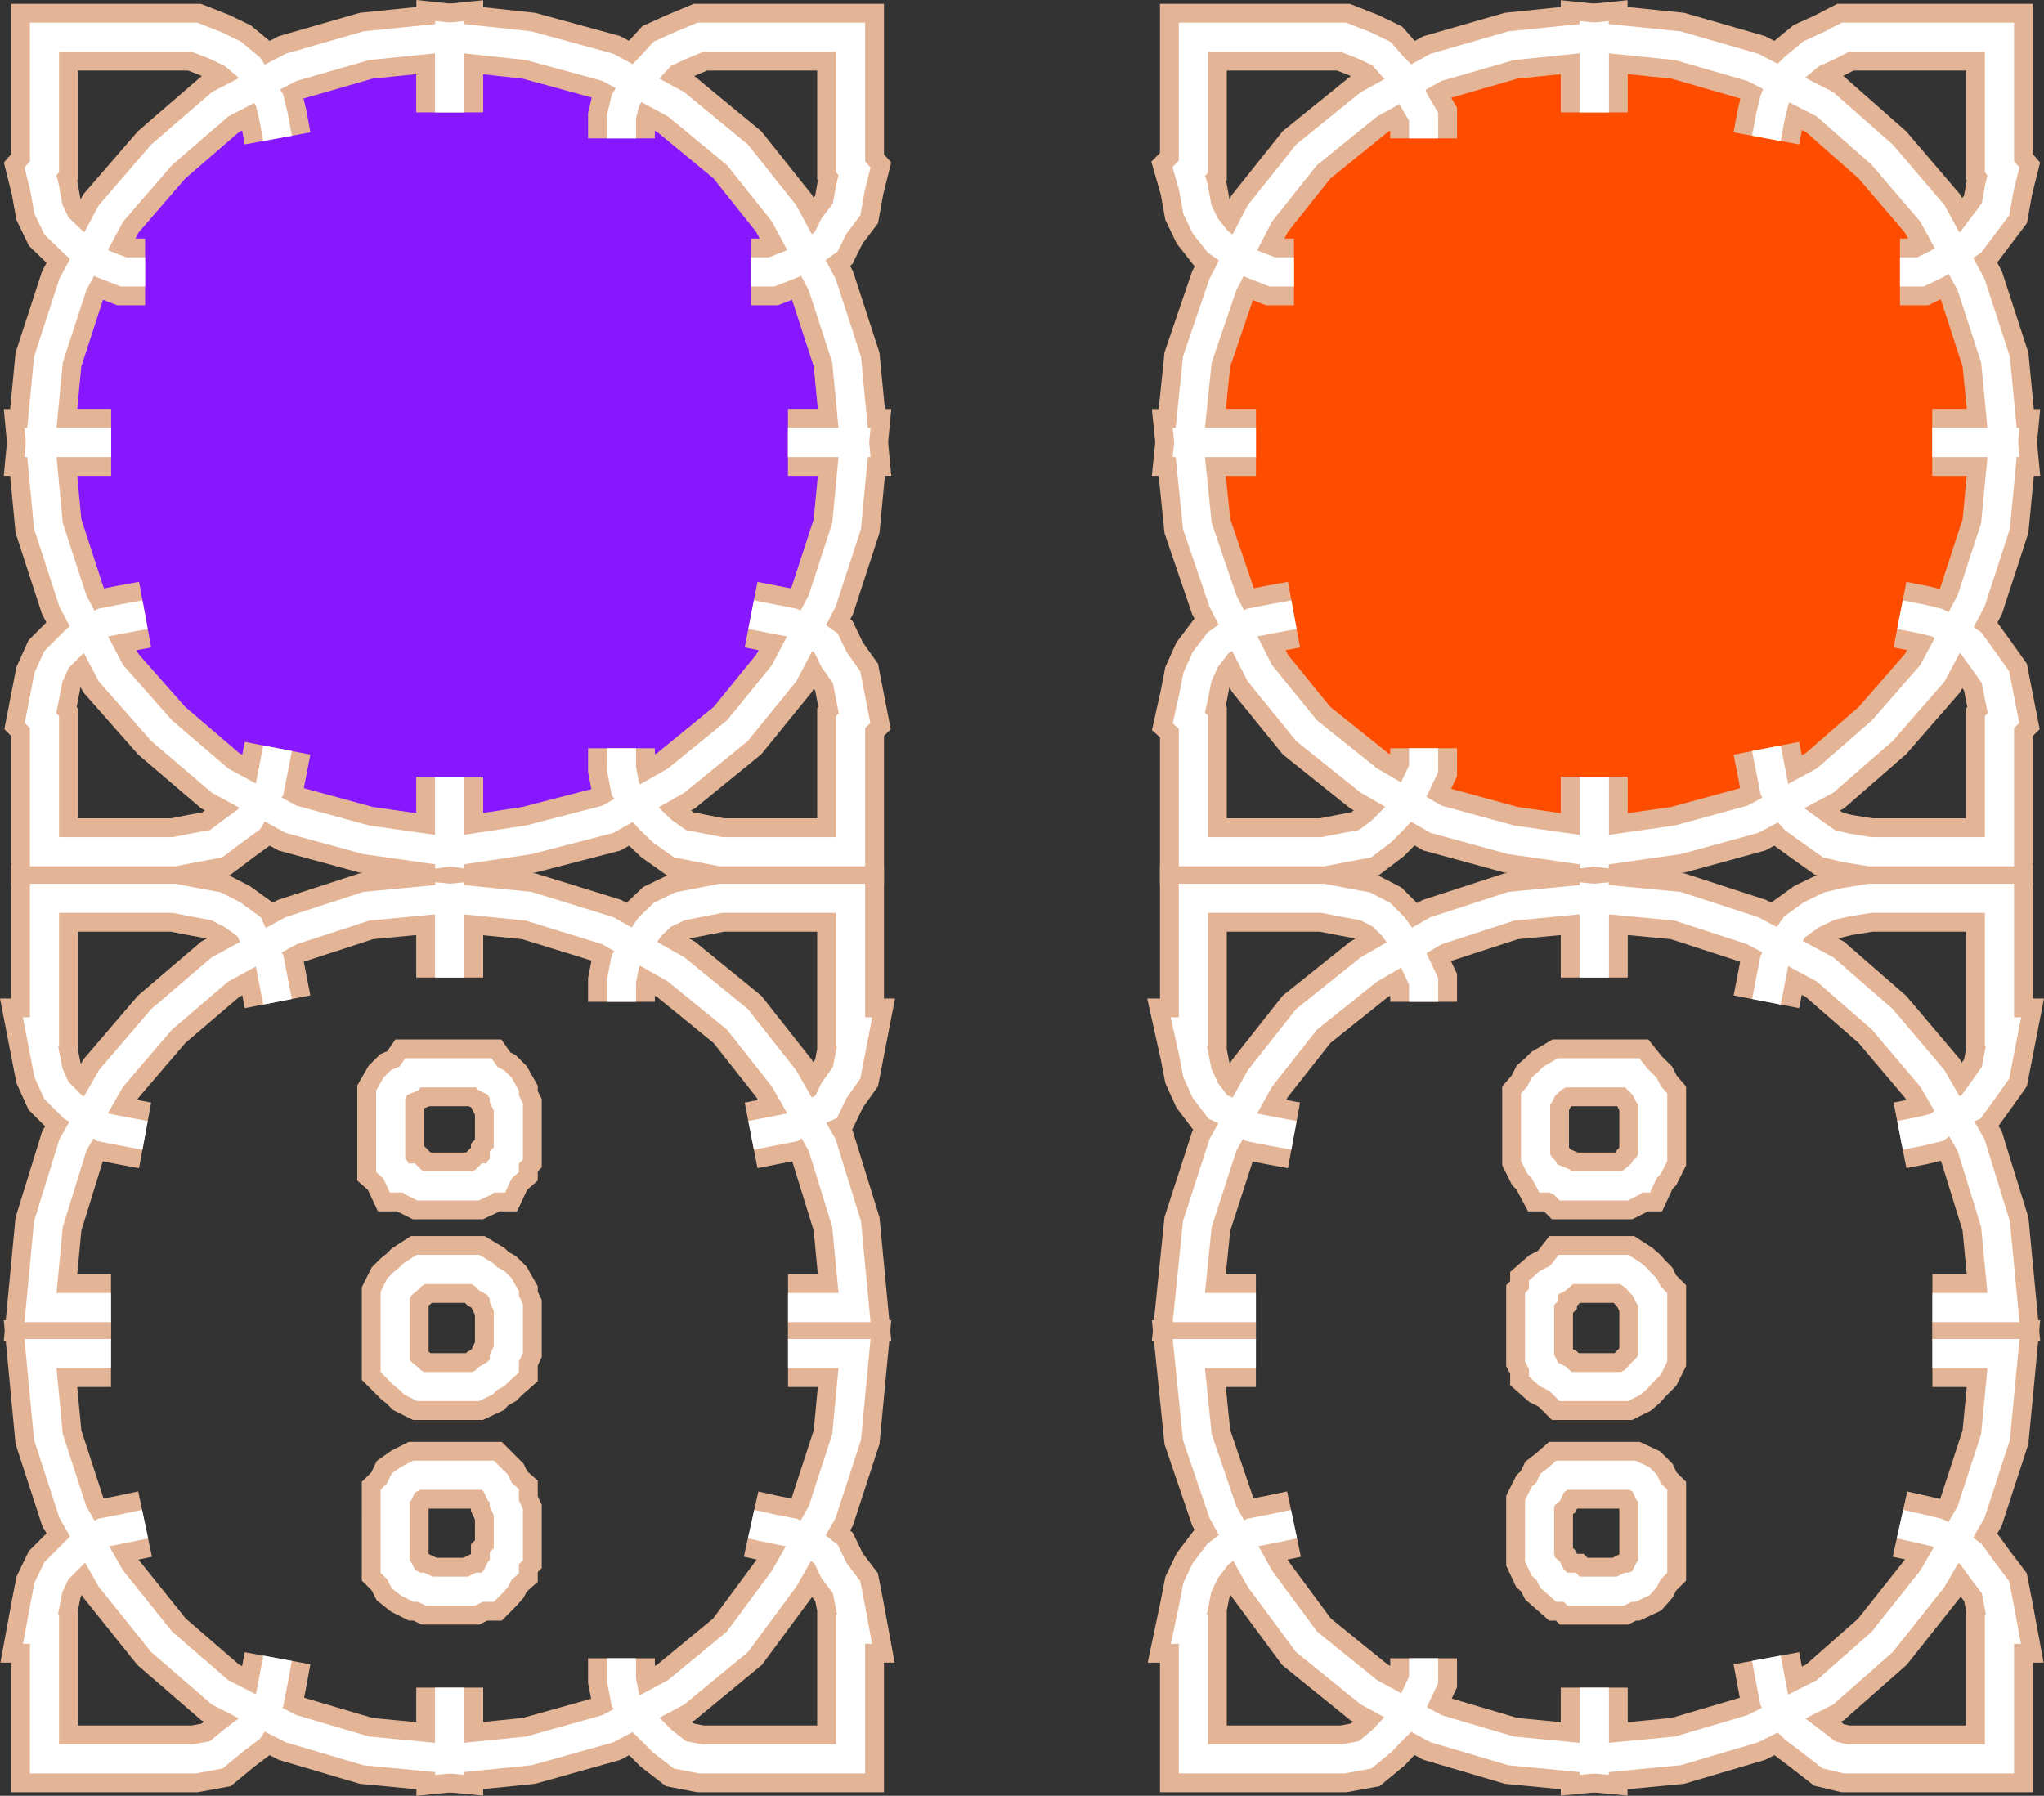 <svg xmlns="http://www.w3.org/2000/svg" width="359.555" height="315.94"><rect width="100%" height="100%" fill="#333333" stroke="none"/><path fill="#ff4d00" d="m350.323 78.542-1.5-13.899-3.602-13.2-6.7-11.698-8.898-10.403-10.3-8.097-11.801-6.5-13.2-3.602-13.898-1.7-13.902 1.7-12.5 3.602-11.7 6.5-10.398 8.097-8.8 10.403-5.801 11.699-4.602 13.2-1.398 13.898 1.398 14 4.602 13.203 5.8 12 8.801 10 10.399 8.199 11.699 6.7 12.5 3.6 13.902 1.5 13.899-1.5 13.199-3.6 11.8-6.7 10.301-8.2 8.899-10 6.7-12 3.6-13.202 1.5-14"/><path fill="none" stroke="#e3b596" stroke-miterlimit="10" stroke-width="11.747" d="M280.424 296.944v12.5l14.7-1.402 13.199-3.899 12.699-6.398 10.101-8.903 8.801-11.097 6.797-11.703 4.3-13.2 1.403-14.699h-12.5"/><path fill="none" stroke="#e3b596" stroke-miterlimit="10" stroke-width="11.747" d="m334.221 268.143 3.602.8 2.898.7 2.8 1.399 3.2 2.402 2.102 2.898 2.199 2.903.7 3.597.702 3.801h-.703v22.8h-27.098l-2.902-.698-3.098-2.403-2.902-2.199-2.2-2.101-1.398-2.899-.699-3.601-.703-3.797m-30.297-119.801v-13.902l14.7 1.402 13.199 4.3 12.699 6.798 10.101 8.8 8.801 10.403 6.797 11.699 4.3 13.898 1.403 14.7h-12.5"/><path fill="none" stroke="#e3b596" stroke-miterlimit="10" stroke-width="11.747" d="m334.221 199.745 3.602-.703 2.898-.7 2.8-2.199 3.2-1.398 2.102-2.903 2.199-3.097.7-3.602.702-3.601h-.703v-23.5h-22.797l-4.3.703-2.903.699-3.098 1.5-2.902 2.098-2.2 3.101-1.398 2.899-.699 3.601-.703 3.602m-30.297-156.5V6.542l14.7 1.5 13.199 3.8 12.699 6.5 10.101 8.903 8.801 10.297 6.797 12.5 4.3 13.203 1.403 14.597h-12.5"/><path fill="none" stroke="#e3b596" stroke-miterlimit="10" stroke-width="11.747" d="M334.221 47.842h3.602l2.898-1.398 2.8-1.7 3.2-2.202 2.102-2.797 2.199-2.903.7-3.898.702-2.8-.703-.802v-22.8h-27.098l-2.902 1.5-3.098 1.402-2.902 2.398-2.2 2.2-1.398 3.601-.699 2.899-.703 3.8m-30.297 112.301v13.2l14.7-2.098 13.199-3.602 12.699-6.8 10.101-8.801 8.801-10.098 6.797-12.7 4.3-13.202 1.403-14.7h-12.5"/><path fill="none" stroke="#e3b596" stroke-miterlimit="10" stroke-width="11.747" d="m334.221 108.143 3.602.7 2.898.699 2.8 1.402 3.2 2.2 2.102 2.898 2.199 3.101.7 3.602.702 3.597-.703.7v22.8h-22.797l-4.3-.699-2.903-.7-3.098-2.198-2.902-2.102-2.2-2.398-1.398-2.903-.699-3.597-.703-3.602M280.424 19.745V6.542l-14.601 1.5-13.2 3.8-11.8 6.5-11 8.903-8.2 10.297-6.5 12.5-4.5 13.203-1.5 14.597h11.801"/><path fill="none" stroke="#e3b596" stroke-miterlimit="10" stroke-width="11.747" d="M227.623 47.842h-3.8l-3.602-1.398-2.898-1.7-3.102-2.202-2.2-2.797-1.398-2.903-.699-3.898-.8-2.8.8-.802v-22.8h26.399l3.8 1.5 2.899 1.402 2.101 2.398 2.2 2.2 1.398 3.601 1.703 2.899v3.8m30 112.301v13.2l-14.601-2.098-13.2-3.602-11.8-6.8-11-8.801-8.2-10.098-6.5-12.7-4.5-13.202-1.5-14.7h11.801"/><path fill="none" stroke="#e3b596" stroke-miterlimit="10" stroke-width="11.747" d="m227.623 108.143-3.8.7-3.602.699-2.898 1.402-3.102 2.2-2.2 2.898-1.398 3.101-.699 3.602-.8 3.597.8.7v22.8h22.797l3.602-.699 3.8-.7 2.899-2.198 2.101-2.102 2.2-2.398 1.398-2.903 1.703-3.597v-3.602m30 165.301v12.5l-14.601-1.402-13.2-3.899-11.8-6.398-11-8.903-8.2-11.097-6.5-11.703-4.5-13.2-1.5-14.699h11.801"/><path fill="none" stroke="#e3b596" stroke-miterlimit="10" stroke-width="11.747" d="m227.623 268.143-3.8.8-3.602.7-2.898 1.399-3.102 2.402-2.2 2.898-1.398 2.903-.699 3.597-.8 3.801h.8v22.8h26.399l3.8-.698 2.899-2.403 2.101-2.199 2.2-2.101 1.398-2.899 1.703-3.601v-3.797m20.399-25.703v-1.5l.699-1.399.8-.7.7-1.5.902-.698.797-.703h12.402l1.5.703.7.699.699 1.5.7.7v12.5l-.7.698-.7 1.403-.699.797-1.5.703h-.699l-1.402.699h-8.2l-.699-.7h-1.402l-.797-.702-.902-.797-.7-1.403-.8-.699-.7-1.5v-8.101m9.602-94.098v-13.902l-14.601 1.402-13.2 4.3-11.8 6.798-11 8.8-8.2 10.403-6.5 11.699-4.5 13.898-1.5 14.7h11.801"/><path fill="none" stroke="#e3b596" stroke-miterlimit="10" stroke-width="11.747" d="m227.623 199.745-3.8-.703-3.602-.7-2.898-2.199-3.102-1.398-2.2-2.903-1.398-3.097-.699-3.602-.8-3.601h.8v-23.5h22.797l3.602.703 3.8.699 2.899 1.5 2.101 2.098 2.2 3.101 1.398 2.899 1.703 3.601v3.602m19.699 26.699v.7l.7 1.398.699.703.8 1.5h.7l1.7.699.702.7h10.297l1.402-.7.801-.7h.7l.699-1.5.699-.702.7-1.399v-10.3l-.7-.801-.7-1.399-1.398-1.398-.8-1H274.72l-1.7 1-.698.699-.801.7-.7 1.398-.699.8v9.602"/><path fill="none" stroke="#fff" stroke-miterlimit="10" stroke-width="5.125" d="M280.424 296.944v12.5l14.7-1.402 13.199-3.899 12.699-6.398 10.101-8.903 8.801-11.097 6.797-11.703 4.3-13.2 1.403-14.699h-12.5"/><path fill="none" stroke="#fff" stroke-miterlimit="10" stroke-width="5.125" d="m334.221 268.143 3.602.8 2.898.7 2.8 1.399 3.2 2.402 2.102 2.898 2.199 2.903.7 3.597.702 3.801h-.703v22.8h-27.098l-2.902-.698-3.098-2.403-2.902-2.199-2.2-2.101-1.398-2.899-.699-3.601-.703-3.797m-30.297-119.801v-13.902l14.7 1.402 13.199 4.3 12.699 6.798 10.101 8.8 8.801 10.403 6.797 11.699 4.3 13.898 1.403 14.7h-12.5"/><path fill="none" stroke="#fff" stroke-miterlimit="10" stroke-width="5.125" d="m334.221 199.745 3.602-.703 2.898-.7 2.8-2.199 3.2-1.398 2.102-2.903 2.199-3.097.7-3.602.702-3.601h-.703v-23.5h-22.797l-4.3.703-2.903.699-3.098 1.5-2.902 2.098-2.2 3.101-1.398 2.899-.699 3.601-.703 3.602m-30.297-156.5V6.542l14.7 1.5 13.199 3.8 12.699 6.5 10.101 8.903 8.801 10.297 6.797 12.5 4.3 13.203 1.403 14.597h-12.5"/><path fill="none" stroke="#fff" stroke-miterlimit="10" stroke-width="5.125" d="M334.221 47.842h3.602l2.898-1.398 2.8-1.7 3.2-2.202 2.102-2.797 2.199-2.903.7-3.898.702-2.8-.703-.802v-22.8h-27.098l-2.902 1.5-3.098 1.402-2.902 2.398-2.2 2.2-1.398 3.601-.699 2.899-.703 3.8m-30.297 112.301v13.2l14.7-2.098 13.199-3.602 12.699-6.8 10.101-8.801 8.801-10.098 6.797-12.7 4.3-13.202 1.403-14.7h-12.5"/><path fill="none" stroke="#fff" stroke-miterlimit="10" stroke-width="5.125" d="m334.221 108.143 3.602.7 2.898.699 2.8 1.402 3.2 2.2 2.102 2.898 2.199 3.101.7 3.602.702 3.597-.703.7v22.8h-22.797l-4.3-.699-2.903-.7-3.098-2.198-2.902-2.102-2.2-2.398-1.398-2.903-.699-3.597-.703-3.602M280.424 19.745V6.542l-14.601 1.5-13.2 3.8-11.8 6.5-11 8.903-8.2 10.297-6.5 12.5-4.5 13.203-1.5 14.597h11.801"/><path fill="none" stroke="#fff" stroke-miterlimit="10" stroke-width="5.125" d="M227.623 47.842h-3.8l-3.602-1.398-2.898-1.7-3.102-2.202-2.2-2.797-1.398-2.903-.699-3.898-.8-2.8.8-.802v-22.8h26.399l3.8 1.5 2.899 1.402 2.101 2.398 2.2 2.2 1.398 3.601 1.703 2.899v3.8m30 112.301v13.2l-14.601-2.098-13.2-3.602-11.8-6.8-11-8.801-8.2-10.098-6.5-12.7-4.5-13.202-1.5-14.7h11.801"/><path fill="none" stroke="#fff" stroke-miterlimit="10" stroke-width="5.125" d="m227.623 108.143-3.8.7-3.602.699-2.898 1.402-3.102 2.2-2.2 2.898-1.398 3.101-.699 3.602-.8 3.597.8.7v22.8h22.797l3.602-.699 3.8-.7 2.899-2.198 2.101-2.102 2.2-2.398 1.398-2.903 1.703-3.597v-3.602m30 165.301v12.5l-14.601-1.402-13.2-3.899-11.8-6.398-11-8.903-8.2-11.097-6.5-11.703-4.5-13.2-1.5-14.699h11.801"/><path fill="none" stroke="#fff" stroke-miterlimit="10" stroke-width="5.125" d="m227.623 268.143-3.8.8-3.602.7-2.898 1.399-3.102 2.402-2.2 2.898-1.398 2.903-.699 3.597-.8 3.801h.8v22.8h26.399l3.8-.698 2.899-2.403 2.101-2.199 2.2-2.101 1.398-2.899 1.703-3.601v-3.797m20.399-25.703v-1.5l.699-1.399.8-.7.7-1.5.902-.698.797-.703h12.402l1.5.703.7.699.699 1.5.7.7v12.5l-.7.698-.7 1.403-.699.797-1.5.703h-.699l-1.402.699h-8.2l-.699-.7h-1.402l-.797-.702-.902-.797-.7-1.403-.8-.699-.7-1.5v-8.101"/><path fill="none" stroke="#e3b596" stroke-miterlimit="10" stroke-width="11.747" d="M270.823 230.042v-1.5l.699-.7v-1.398l.8-.7 1.602-.8.797-.7.703-.902h10.297l1.402.903.801.699.7.8.699.7.699 1.398.7.7v10.402l-.7 1.398-.7.7-.699.703-.699.797-.8.703-1.403.699h-10.297l-.703-.7-.797-.702-1.601-.797-.801-.703v-.7l-.7-1.398v-8.902"/><path fill="none" stroke="#fff" stroke-miterlimit="10" stroke-width="5.125" d="M270.823 230.042v-1.5l.699-.7v-1.398l.8-.7 1.602-.8.797-.7.703-.902h10.297l1.402.903.801.699.7.8.699.7.699 1.398.7.7v10.402l-.7 1.398-.7.7-.699.703-.699.797-.8.703-1.403.699h-10.297l-.703-.7-.797-.702-1.601-.797-.801-.703v-.7l-.7-1.398v-8.902m9.602-58.098v-13.902l-14.601 1.402-13.2 4.3-11.8 6.798-11 8.8-8.2 10.403-6.5 11.699-4.5 13.898-1.5 14.7h11.801"/><path fill="none" stroke="#fff" stroke-miterlimit="10" stroke-width="5.125" d="m227.623 199.745-3.8-.703-3.602-.7-2.898-2.199-3.102-1.398-2.2-2.903-1.398-3.097-.699-3.602-.8-3.601h.8v-23.5h22.797l3.602.703 3.8.699 2.899 1.5 2.101 2.098 2.2 3.101 1.398 2.899 1.703 3.601v3.602m19.699 26.699v.7l.7 1.398.699.703.8 1.5h.7l1.7.699.702.7h10.297l1.402-.7.801-.7h.7l.699-1.5.699-.702.7-1.399v-10.3l-.7-.801-.7-1.399-1.398-1.398-.8-1H274.72l-1.7 1-.698.699-.801.7-.7 1.398-.699.8v9.602"/><path fill="#8717ff" d="m148.924 78.542-2.203-13.899-3.797-13.2-6.5-11.698-8.101-10.403-11.102-8.097-11.7-6.5-12.5-3.602-13.898-1.7-14 1.7-13.199 3.602-11.703 6.5-10.297 8.097-8.203 10.403-6.5 11.699-4.5 13.2-.797 13.898.797 14 4.5 13.203 6.5 12 8.203 10 10.297 8.199 11.703 6.7 13.2 3.6 14 1.5 13.898-1.5 12.5-3.6 11.7-6.7 11.1-8.2 8.102-10 6.5-12 3.797-13.202 2.203-14"/><path fill="none" stroke="#e3b596" stroke-miterlimit="10" stroke-width="11.747" d="M79.123 296.944v12.5l13.899-1.402 13.902-3.899 12-6.398 10.797-8.903 8.203-11.097 6.7-11.703 4.3-13.2 1.399-14.699h-11.7"/><path fill="none" stroke="#e3b596" stroke-miterlimit="10" stroke-width="11.747" d="m132.123 268.143 3.598.8 3.602.7 2.898 1.399 3.102 2.402 1.398 2.898 2.203 2.903.7 3.597.699 3.801h-.7v22.8h-26.402l-3.598-.698-3.101-2.403-4.3-4.3-2.2-2.899-.7-3.601v-3.797M79.123 171.944v-13.902l13.899 1.402 13.902 4.3 12 6.798 10.797 8.8 8.203 10.403 6.7 11.699 4.3 13.898 1.399 14.7h-11.7"/><path fill="none" stroke="#e3b596" stroke-miterlimit="10" stroke-width="11.747" d="m132.123 199.745 3.598-.703 3.602-.7 2.898-2.199 3.102-1.398 1.398-2.903 2.203-3.097 1.399-7.203h-.7v-23.5h-22.8l-3.602.703-3.598.699-3.101 1.5-2.2 2.098-2.1 3.101-2.2 2.899-.7 3.601v3.602m-30.199-156.5V6.542l13.899 1.5 13.902 3.8 12 6.5 10.797 8.903 8.203 10.297 6.7 12.5 4.3 13.203 1.399 14.597h-11.7"/><path fill="none" stroke="#e3b596" stroke-miterlimit="10" stroke-width="11.747" d="M132.123 47.842h3.598l3.602-1.398 2.898-1.7 3.102-2.202 1.398-2.797 2.203-2.903.7-3.898.699-2.8-.7-.802v-22.8h-26.402l-3.598 1.5-3.101 1.402-2.2 2.398-2.1 2.2-2.2 3.601-.7 2.899v3.8M79.123 136.643v13.2l13.899-2.098 13.902-3.602 12-6.8 10.797-8.801 8.203-10.098 6.7-12.7 4.3-13.202 1.399-14.7h-11.7"/><path fill="none" stroke="#e3b596" stroke-miterlimit="10" stroke-width="11.747" d="m132.123 108.143 3.598.7 3.602.699 2.898 1.402 3.102 2.2 1.398 2.898 2.203 3.101.7 3.602.699 3.597-.7.7v22.8h-22.8l-3.602-.699-3.598-.7-3.101-2.198-2.2-2.102-2.1-2.398-2.2-2.903-.7-3.597v-3.602M79.123 19.745V6.542l-14.699 1.5-13.203 3.8-12.5 6.5-10.297 8.903-8.902 10.297-6.7 12.5-4.3 13.203-1.399 14.597h12.399"/><path fill="none" stroke="#e3b596" stroke-miterlimit="10" stroke-width="11.747" d="M25.522 47.842h-3.8l-3.599-1.398-2.902-1.7-2.398-2.202-2.899-2.797-1.402-2.903-.7-3.898-.699-2.8.7-.802v-22.8H34.22l3.8 1.5 2.903 1.402 2.899 2.398 1.398 2.2 2.203 3.601.7 2.899.699 3.8m30.301 112.301v13.2l-14.699-2.098-13.203-3.602-12.5-6.8-10.297-8.801-8.902-10.098-6.7-12.7-4.3-13.202-1.399-14.7h12.399"/><path fill="none" stroke="#e3b596" stroke-miterlimit="10" stroke-width="11.747" d="m25.522 108.143-3.8.7-3.599.699-2.902 1.402-2.398 2.2-2.899 2.898-1.402 3.101-.7 3.602-.699 3.597.7.7v22.8h22.8l3.598-.699 3.8-.7 2.903-2.198 2.899-2.102 1.398-2.398 2.203-2.903.7-3.597.699-3.602m30.3 165.301v12.5l-14.699-1.402-13.203-3.899-12.5-6.398-10.297-8.903-8.902-11.097-6.7-11.703-4.3-13.2-1.399-14.699h12.399"/><path fill="none" stroke="#e3b596" stroke-miterlimit="10" stroke-width="11.747" d="m25.522 268.143-3.8.8-3.599.7-2.902 1.399-2.398 2.402-2.899 2.898-1.402 2.903-.7 3.597-.699 3.801h.7v22.8H34.22l3.8-.698 2.903-2.403 2.899-2.199 1.398-2.101 2.203-2.899.7-3.601.699-3.797m20.7-25.703v-2.899l.7-.7.702-1.5 1-.698 1.399-.703h12.5l.699.703.7.699.702 1.5.797.7v1.398l.703 1.5v7.402l-.703.7v1.5l-.797.698-.703 1.403-.7.797-.698.703h-1.5l-1.399.699h-7.402l-1.5-.7h-.7l-1.398-.702-1-.797-.703-1.403-.7-.699v-9.601m9.602-94.098v-13.902l-14.699 1.402-13.203 4.3-12.5 6.798-10.297 8.8-8.902 10.403-6.7 11.699-4.3 13.898-1.399 14.7h12.399"/><path fill="none" stroke="#e3b596" stroke-miterlimit="10" stroke-width="11.747" d="m25.522 199.745-3.8-.703-3.599-.7-2.902-2.199-2.398-1.398-2.899-2.903-1.402-3.097-1.399-7.203h.7v-23.5h22.8l3.598.703 3.8.699 2.903 1.5 2.899 2.098 1.398 3.101 2.203 2.899 1.399 7.203m19.898 26.699v2.098l.8.703.7 1.5h1.703l.7.699 1.398.7h9.601l1.5-.7.7-.7h1.398l.703-1.5.797-.702v-1.399l.703-.7v-8.198l-.703-1.403v-.8l-.797-1.399-.703-.7-1.398-.698-.7-1h-12.5l-.699 1-1.703.699-.7.7-.8 1.398v10.402"/><path fill="none" stroke="#fff" stroke-miterlimit="10" stroke-width="5.125" d="M79.123 296.944v12.5l13.899-1.402 13.902-3.899 12-6.398 10.797-8.903 8.203-11.097 6.7-11.703 4.3-13.2 1.399-14.699h-11.7"/><path fill="none" stroke="#fff" stroke-miterlimit="10" stroke-width="5.125" d="m132.123 268.143 3.598.8 3.602.7 2.898 1.399 3.102 2.402 1.398 2.898 2.203 2.903.7 3.597.699 3.801h-.7v22.8h-26.402l-3.598-.698-3.101-2.403-4.3-4.3-2.2-2.899-.7-3.601v-3.797M79.123 171.944v-13.902l13.899 1.402 13.902 4.3 12 6.798 10.797 8.8 8.203 10.403 6.7 11.699 4.3 13.898 1.399 14.7h-11.7"/><path fill="none" stroke="#fff" stroke-miterlimit="10" stroke-width="5.125" d="m132.123 199.745 3.598-.703 3.602-.7 2.898-2.199 3.102-1.398 1.398-2.903 2.203-3.097 1.399-7.203h-.7v-23.5h-22.8l-3.602.703-3.598.699-3.101 1.5-2.2 2.098-2.1 3.101-2.2 2.899-.7 3.601v3.602m-30.199-156.5V6.542l13.899 1.5 13.902 3.8 12 6.5 10.797 8.903 8.203 10.297 6.7 12.5 4.3 13.203 1.399 14.597h-11.7"/><path fill="none" stroke="#fff" stroke-miterlimit="10" stroke-width="5.125" d="M132.123 47.842h3.598l3.602-1.398 2.898-1.7 3.102-2.202 1.398-2.797 2.203-2.903.7-3.898.699-2.8-.7-.802v-22.8h-26.402l-3.598 1.5-3.101 1.402-2.2 2.398-2.1 2.2-2.2 3.601-.7 2.899v3.8M79.123 136.643v13.2l13.899-2.098 13.902-3.602 12-6.8 10.797-8.801 8.203-10.098 6.7-12.7 4.3-13.202 1.399-14.7h-11.7"/><path fill="none" stroke="#fff" stroke-miterlimit="10" stroke-width="5.125" d="m132.123 108.143 3.598.7 3.602.699 2.898 1.402 3.102 2.2 1.398 2.898 2.203 3.101.7 3.602.699 3.597-.7.7v22.8h-22.8l-3.602-.699-3.598-.7-3.101-2.198-2.2-2.102-2.1-2.398-2.2-2.903-.7-3.597v-3.602M79.123 19.745V6.542l-14.699 1.5-13.203 3.8-12.5 6.5-10.297 8.903-8.902 10.297-6.7 12.5-4.3 13.203-1.399 14.597h12.399"/><path fill="none" stroke="#fff" stroke-miterlimit="10" stroke-width="5.125" d="M25.522 47.842h-3.8l-3.599-1.398-2.902-1.7-2.398-2.202-2.899-2.797-1.402-2.903-.7-3.898-.699-2.8.7-.802v-22.8H34.22l3.8 1.5 2.903 1.402 2.899 2.398 1.398 2.2 2.203 3.601.7 2.899.699 3.8m30.301 112.301v13.2l-14.699-2.098-13.203-3.602-12.5-6.8-10.297-8.801-8.902-10.098-6.7-12.7-4.3-13.202-1.399-14.7h12.399"/><path fill="none" stroke="#fff" stroke-miterlimit="10" stroke-width="5.125" d="m25.522 108.143-3.8.7-3.599.699-2.902 1.402-2.398 2.2-2.899 2.898-1.402 3.101-.7 3.602-.699 3.597.7.7v22.8h22.8l3.598-.699 3.8-.7 2.903-2.198 2.899-2.102 1.398-2.398 2.203-2.903.7-3.597.699-3.602m30.3 165.301v12.5l-14.699-1.402-13.203-3.899-12.5-6.398-10.297-8.903-8.902-11.097-6.7-11.703-4.3-13.2-1.399-14.699h12.399"/><path fill="none" stroke="#fff" stroke-miterlimit="10" stroke-width="5.125" d="m25.522 268.143-3.8.8-3.599.7-2.902 1.399-2.398 2.402-2.899 2.898-1.402 2.903-.7 3.597-.699 3.801h.7v22.8H34.22l3.8-.698 2.903-2.403 2.899-2.199 1.398-2.101 2.203-2.899.7-3.601.699-3.797m20.7-25.703v-2.899l.7-.7.702-1.5 1-.698 1.399-.703h12.5l.699.703.7.699.702 1.5.797.7v1.398l.703 1.5v7.402l-.703.7v1.5l-.797.698-.703 1.403-.7.797-.698.703h-1.5l-1.399.699h-7.402l-1.5-.7h-.7l-1.398-.702-1-.797-.703-1.403-.7-.699v-9.601"/><path fill="none" stroke="#e3b596" stroke-miterlimit="10" stroke-width="11.747" d="M69.522 230.042v-2.2l.7-1.398.702-.7 1-.8.7-.7 1.398-.902h9.601l1.5.903.7.699 1.398.8.703.7.797 1.398v.7l.703 1.5v7.402l-.703 1.5v1.398l-.797.7-.703.703-1.398.797-.7.703-1.5.699h-9.601l-1.399-.7-.699-.702-1-.797-1.402-1.403v-10.3"/><path fill="none" stroke="#fff" stroke-miterlimit="10" stroke-width="5.125" d="M69.522 230.042v-2.2l.7-1.398.702-.7 1-.8.7-.7 1.398-.902h9.601l1.5.903.7.699 1.398.8.703.7.797 1.398v.7l.703 1.5v7.402l-.703 1.5v1.398l-.797.7-.703.703-1.398.797-.7.703-1.5.699h-9.601l-1.399-.7-.699-.702-1-.797-1.402-1.403v-10.3m9.601-58.098v-13.902l-14.699 1.402-13.203 4.3-12.5 6.798-10.297 8.8-8.902 10.403-6.7 11.699-4.3 13.898-1.399 14.7h12.399"/><path fill="none" stroke="#fff" stroke-miterlimit="10" stroke-width="5.125" d="m25.522 199.745-3.8-.703-3.599-.7-2.902-2.199-2.398-1.398-2.899-2.903-1.402-3.097-1.399-7.203h.7v-23.5h22.8l3.598.703 3.8.699 2.903 1.5 2.899 2.098 1.398 3.101 2.203 2.899 1.399 7.203m19.898 26.699v2.098l.8.703.7 1.5h1.703l.7.699 1.398.7h9.601l1.5-.7.7-.7h1.398l.703-1.5.797-.702v-1.399l.703-.7v-8.198l-.703-1.403v-.8l-.797-1.399-.703-.7-1.398-.698-.7-1h-12.5l-.699 1-1.703.699-.7.7-.8 1.398v10.402"/></svg>

